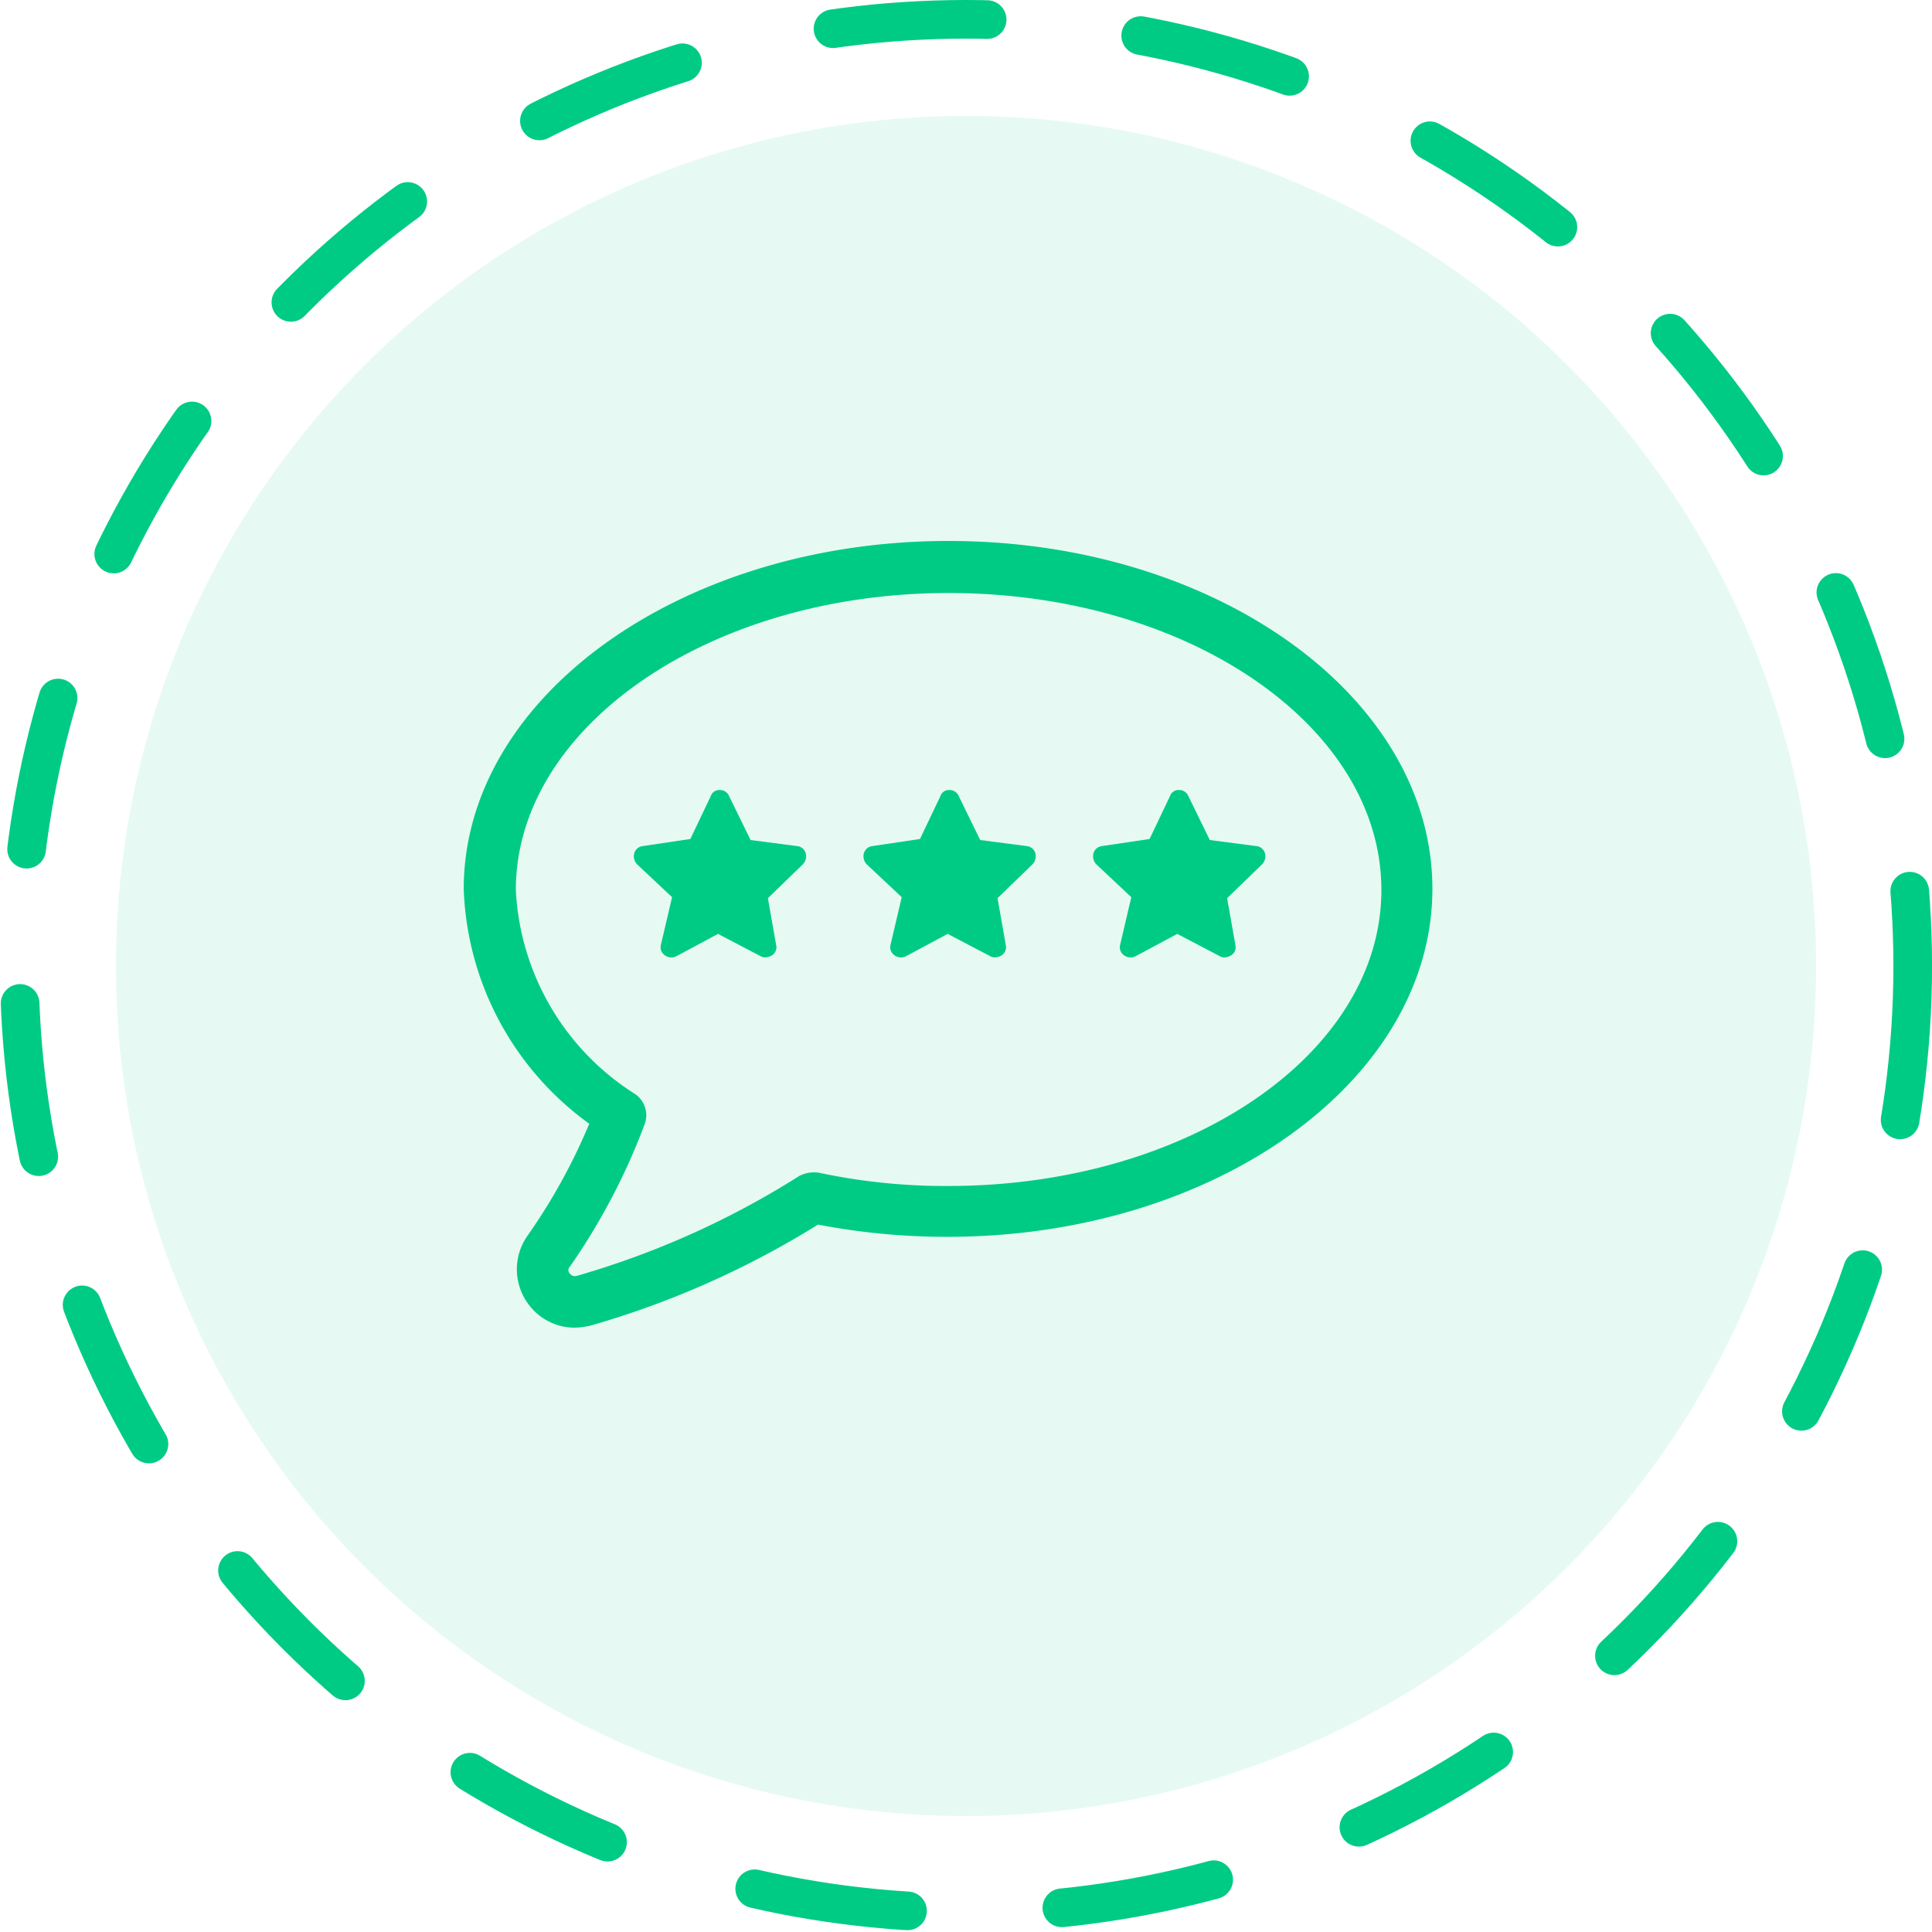 <svg xmlns="http://www.w3.org/2000/svg" width="50" height="50" viewBox="0 0 50 50">
  <g id="Group_2252" data-name="Group 2252" transform="translate(17208.001 1137)">
    <g id="Ellipse_3208" data-name="Ellipse 3208" transform="translate(-17208 -1137)" fill="none" stroke="#00cb85" stroke-linecap="round" stroke-linejoin="round" stroke-width="1" stroke-dasharray="4">
      <circle cx="25" cy="25" r="25" stroke="none"/>
      <circle cx="25" cy="25" r="24.5" fill="none"/>
    </g>
    <circle id="Ellipse_3209" data-name="Ellipse 3209" cx="22" cy="22" r="22" transform="translate(-17205 -1134)" fill="#00cb85" opacity="0.1"/>
    <g id="noun_review_1966434" transform="translate(-16041 -1091.4)">
      <g id="Group_2101" data-name="Group 2101" transform="translate(-1157.5 -43)">
        <path id="Path_1159" data-name="Path 1159" d="M15.046,11.4C8.126,11.4,2.5,15.441,2.5,20.407a7.822,7.822,0,0,0,3.249,6.075,15.165,15.165,0,0,1-1.585,2.879A1.509,1.509,0,0,0,4.138,31.1a1.484,1.484,0,0,0,1.241.66,2.039,2.039,0,0,0,.4-.053,23.227,23.227,0,0,0,5.89-2.615,17.613,17.613,0,0,0,3.354.317c6.92,0,12.546-4.041,12.546-9.007S21.966,11.4,15.046,11.4Zm0,16.693a15.715,15.715,0,0,1-3.354-.343.844.844,0,0,0-.5.079,22.234,22.234,0,0,1-5.758,2.588.163.163,0,0,1-.185-.053.128.128,0,0,1,0-.185,16.623,16.623,0,0,0,1.928-3.671.665.665,0,0,0-.238-.792,6.625,6.625,0,0,1-3.09-5.283c0-4.226,5.018-7.686,11.2-7.686s11.2,3.434,11.2,7.686S21.227,28.093,15.046,28.093Z" fill="#00cb85"/>
        <path id="Path_1160" data-name="Path 1160" d="M68.4,37.253l-1.215-.158-.555-1.136a.254.254,0,0,0-.238-.158.231.231,0,0,0-.238.158l-.528,1.109-1.241.185a.256.256,0,0,0-.211.185.3.3,0,0,0,.079.291l.9.845-.291,1.241a.251.251,0,0,0,.106.264.283.283,0,0,0,.291.026l1.083-.581,1.109.581a.238.238,0,0,0,.132.026.375.375,0,0,0,.158-.053.251.251,0,0,0,.106-.264L67.633,38.6l.9-.872a.3.3,0,0,0,.079-.291A.256.256,0,0,0,68.4,37.253Z" transform="translate(-45.376 -17.955)" fill="#00cb85"/>
        <path id="Path_1161" data-name="Path 1161" d="M45.9,37.253l-1.215-.158-.555-1.136a.254.254,0,0,0-.238-.158.231.231,0,0,0-.238.158l-.528,1.109-1.241.185a.256.256,0,0,0-.211.185.3.3,0,0,0,.079.291l.9.845-.291,1.241a.251.251,0,0,0,.106.264.283.283,0,0,0,.291.026l1.083-.581,1.109.581a.238.238,0,0,0,.132.026.375.375,0,0,0,.158-.053.251.251,0,0,0,.106-.264L45.133,38.6l.9-.872a.3.3,0,0,0,.079-.291A.256.256,0,0,0,45.9,37.253Z" transform="translate(-28.818 -17.955)" fill="#00cb85"/>
        <path id="Path_1162" data-name="Path 1162" d="M23.4,37.253l-1.215-.158-.555-1.136a.254.254,0,0,0-.238-.158h0a.231.231,0,0,0-.238.158l-.528,1.109-1.241.185a.256.256,0,0,0-.211.185.3.3,0,0,0,.079.291l.9.845-.291,1.241a.251.251,0,0,0,.106.264.283.283,0,0,0,.291.026l1.083-.581,1.109.581a.238.238,0,0,0,.132.026.375.375,0,0,0,.158-.053.251.251,0,0,0,.106-.264L22.633,38.6l.9-.872a.3.3,0,0,0,.079-.291A.256.256,0,0,0,23.4,37.253Z" transform="translate(-12.261 -17.955)" fill="#00cb85"/>
      </g>
    </g>
  </g>
</svg>
